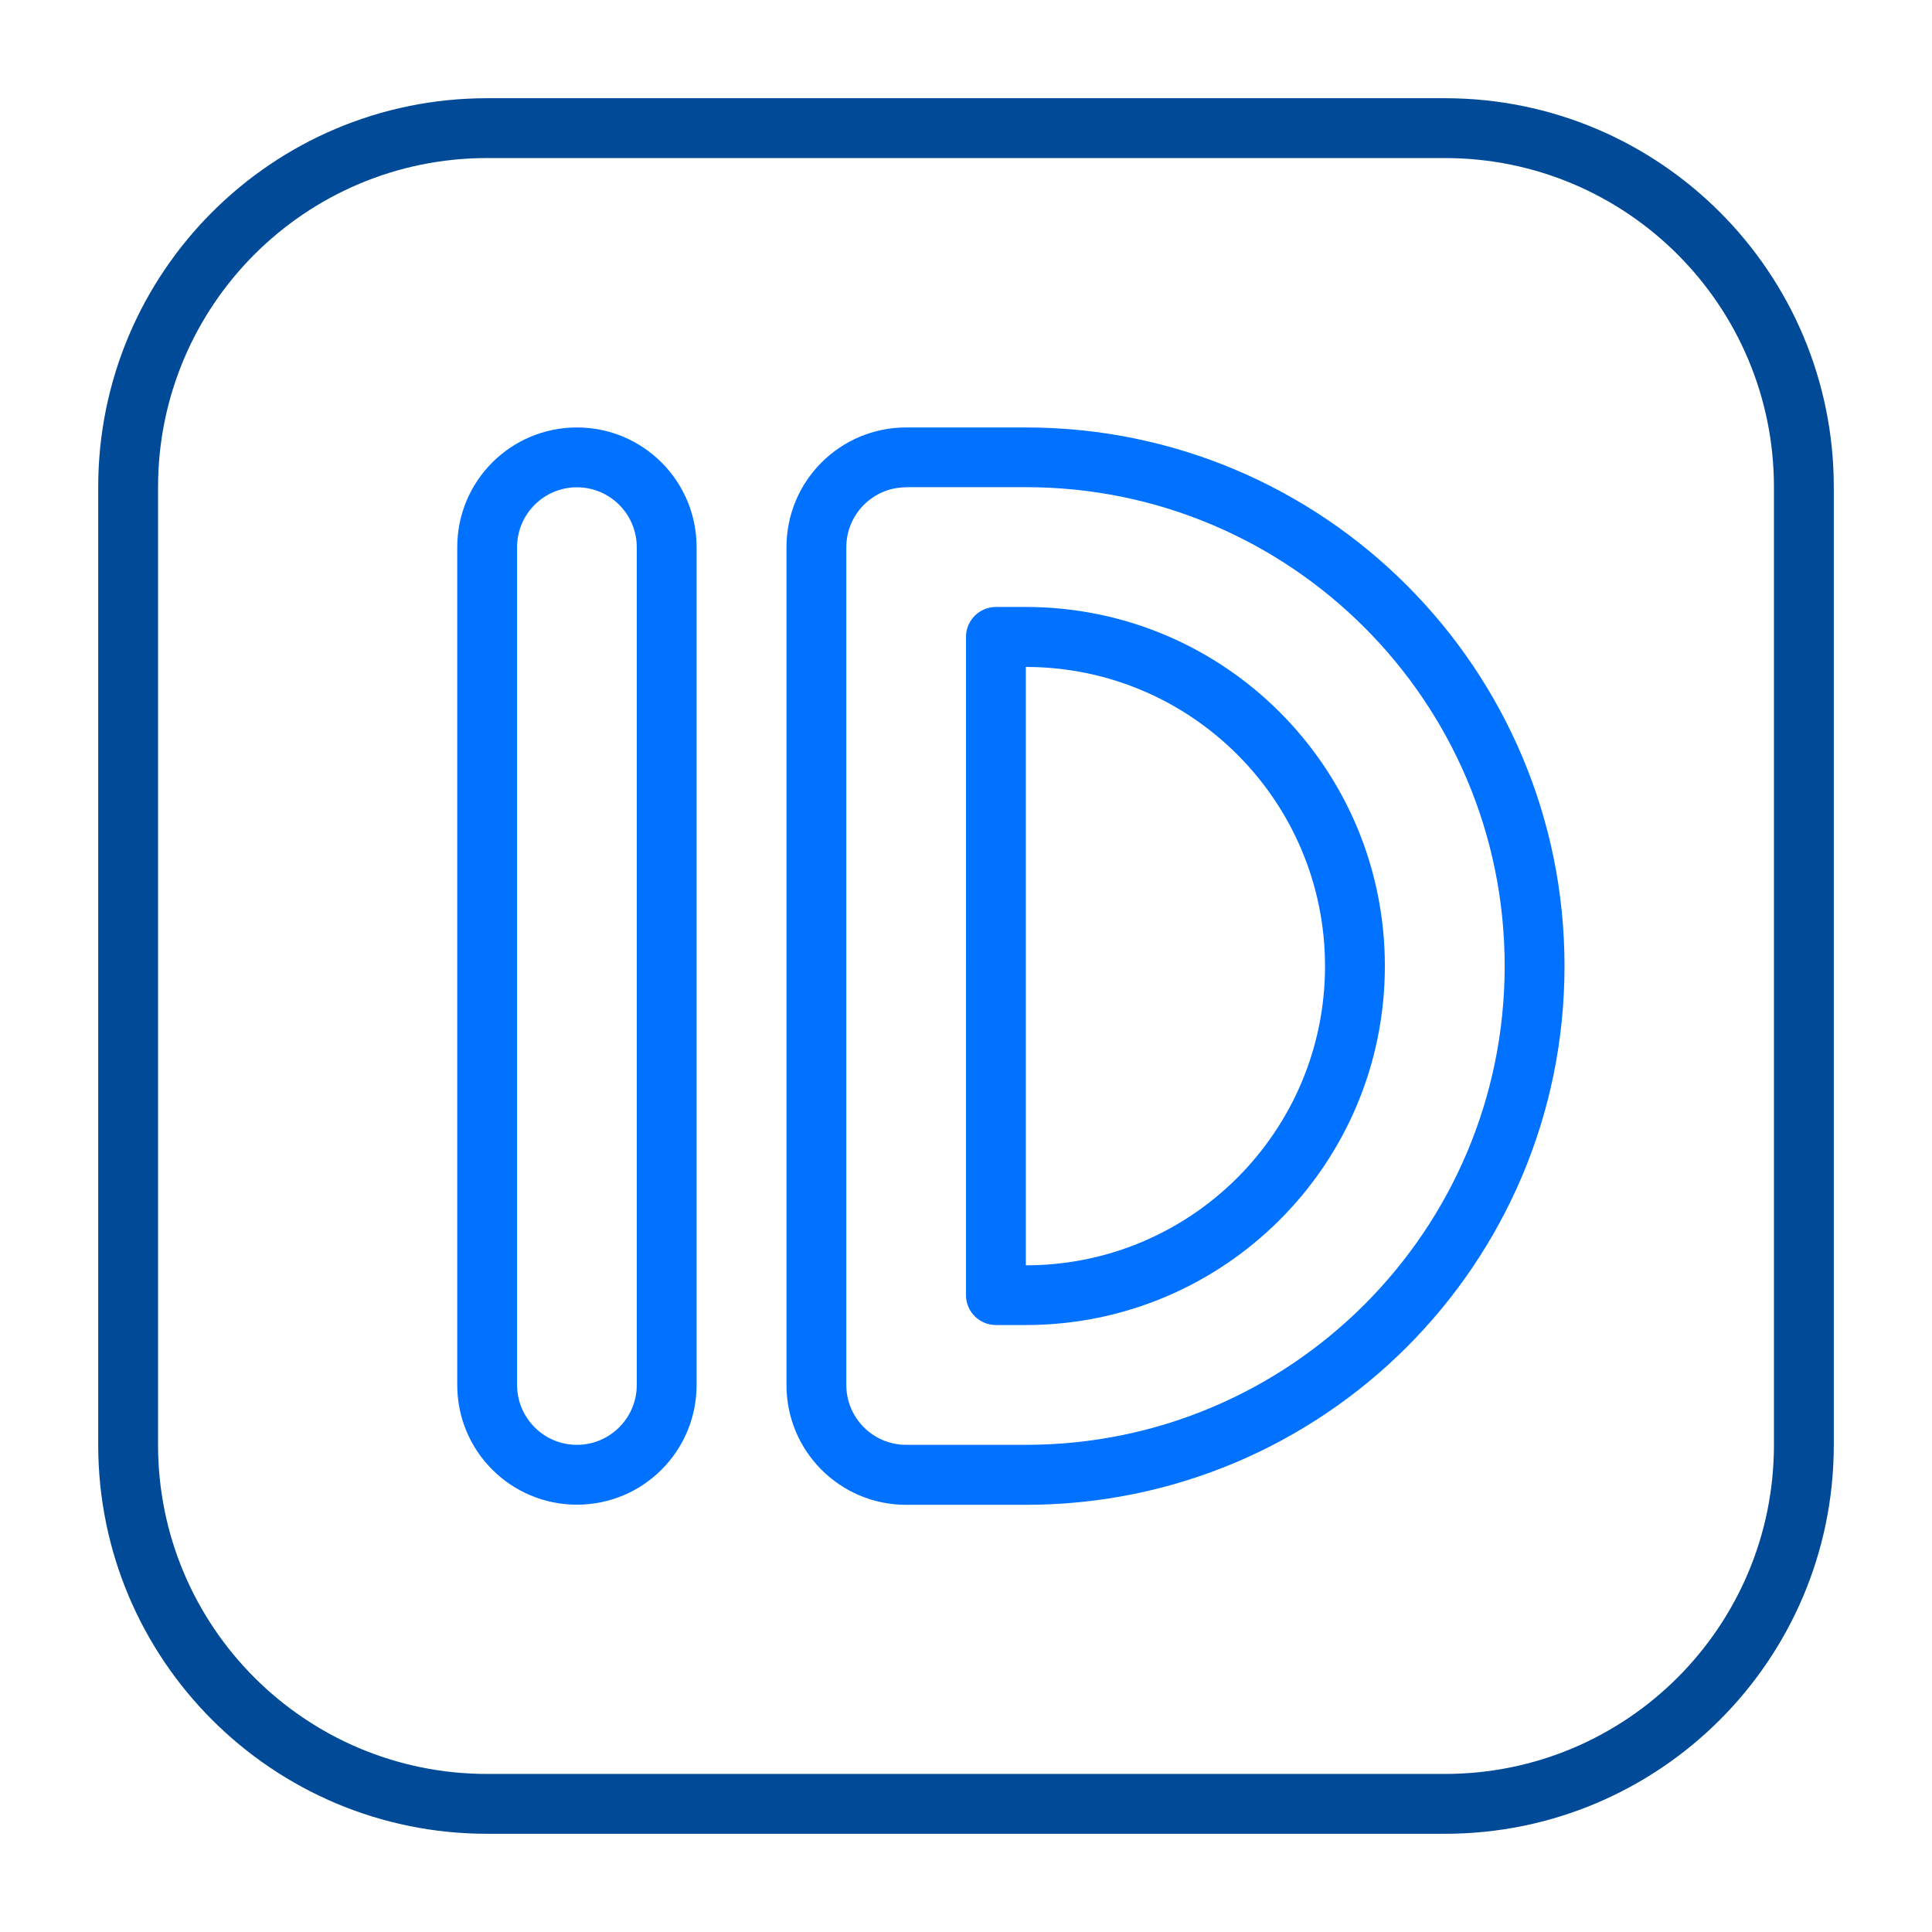 <?xml version="1.0" encoding="UTF-8"?>
<svg xmlns="http://www.w3.org/2000/svg" id="Capa_1" data-name="Capa 1" viewBox="0 0 144 144">
  <defs>
    <style>
      .cls-1 {
        fill: #0072ff;
      }

      .cls-1, .cls-2 {
        fill-rule: evenodd;
      }

      .cls-2 {
        fill: #004a98;
      }
    </style>
  </defs>
  <path class="cls-2" d="M7.32,36.31c0-16.01,12.98-28.99,28.99-28.99H107.69c16.01,0,28.99,12.98,28.99,28.99V107.69c0,16.01-12.98,28.99-28.99,28.99H36.31c-16.01,0-28.99-12.98-28.99-28.99V36.31ZM36.31,11.78c-13.55,0-24.53,10.98-24.53,24.53V107.69c0,13.55,10.98,24.53,24.53,24.53H107.69c13.55,0,24.53-10.98,24.53-24.53V36.31c0-13.55-10.98-24.53-24.53-24.53H36.31Z"></path>
  <path class="cls-1" d="M34.08,40.78c0-4.93,3.99-8.92,8.92-8.92s8.92,3.99,8.92,8.92v62.45c0,4.93-3.99,8.92-8.92,8.92s-8.92-3.99-8.92-8.92V40.78Zm8.92-4.46c-2.46,0-4.46,2-4.46,4.46v62.45c0,2.46,2,4.46,4.46,4.46s4.46-2,4.46-4.46V40.78c0-2.46-2-4.46-4.46-4.46Z"></path>
  <path class="cls-1" d="M58.62,40.78c0-4.93,3.99-8.92,8.92-8.92h8.92c22.17,0,40.15,17.97,40.15,40.15s-17.97,40.15-40.15,40.15h-8.92c-4.93,0-8.92-3.99-8.92-8.92V40.78Zm8.92-4.46c-2.46,0-4.46,2-4.46,4.46v62.45c0,2.46,2,4.46,4.46,4.46h8.92c19.71,0,35.69-15.98,35.69-35.69s-15.98-35.69-35.69-35.69h-8.92Zm4.46,11.15c0-1.23,1-2.23,2.23-2.23h2.23c14.78,0,26.76,11.98,26.76,26.76s-11.98,26.76-26.76,26.76h-2.23c-1.23,0-2.23-1-2.23-2.23V47.47Zm4.46,2.23v44.61c12.32,0,22.3-9.99,22.3-22.3s-9.99-22.3-22.3-22.3Z"></path>
</svg>
